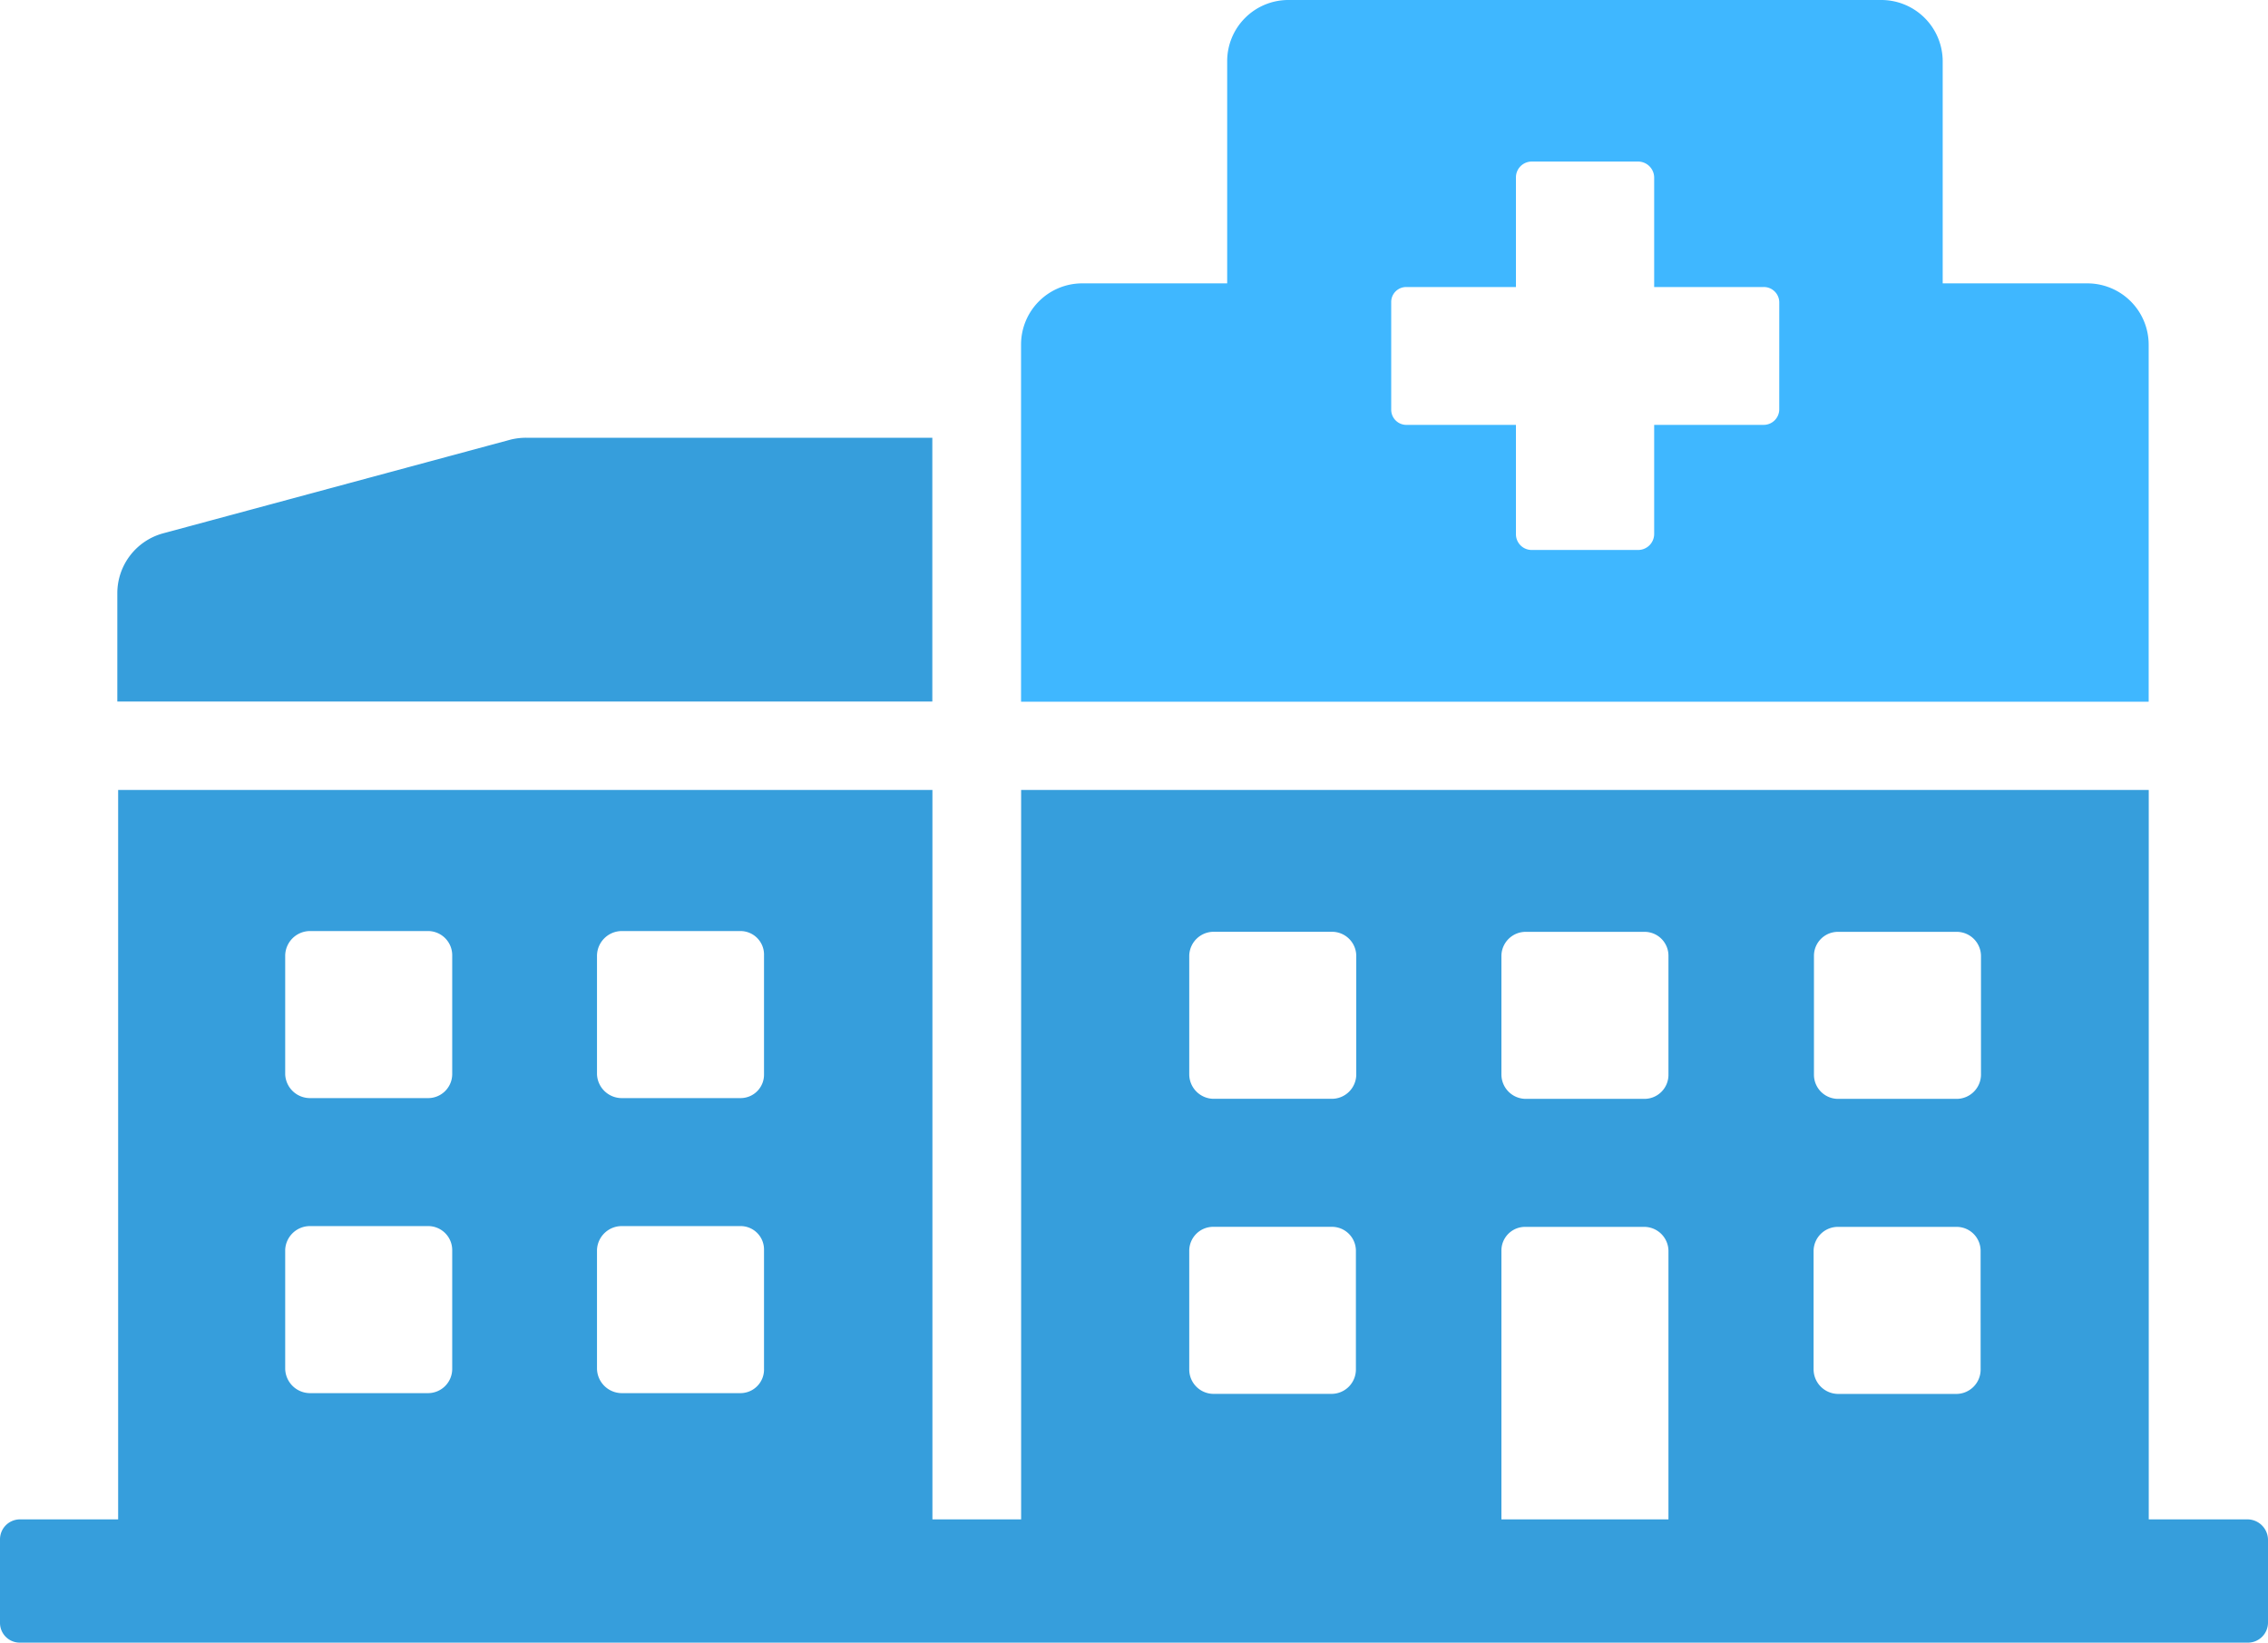 <svg xmlns="http://www.w3.org/2000/svg" xmlns:xlink="http://www.w3.org/1999/xlink" width="117.61" height="85.177" viewBox="0 0 117.61 85.177"><defs><clipPath id="a"><rect width="117.61" height="85.177" fill="#2a2a2a"/></clipPath></defs><g clip-path="url(#a)"><path d="M60.217,67H39.181a3.448,3.448,0,0,0-.826.095L20.334,71.955a3.219,3.219,0,0,0-2.38,3.077V80.68H60.217Z" transform="translate(-11.87 -44.301)" fill="#369edc"/><path d="M116.532,158.713h-5.106V120.89H52.952v37.823h-4.6V120.89H6.127v37.823H1.04A1.037,1.037,0,0,0,0,159.753v4.312a1.025,1.025,0,0,0,1.04,1.04H116.551a1.042,1.042,0,0,0,1.059-1.04v-4.312a1.07,1.07,0,0,0-1.078-1.04M23.45,150.9a1.255,1.255,0,0,1-1.267,1.267H16.056a1.292,1.292,0,0,1-1.267-1.267v-6.166a1.285,1.285,0,0,1,1.267-1.229h6.127a1.247,1.247,0,0,1,1.267,1.229Zm0-15.262a1.248,1.248,0,0,1-1.267,1.23H16.056a1.286,1.286,0,0,1-1.267-1.23v-6.165a1.292,1.292,0,0,1,1.267-1.267h6.127a1.255,1.255,0,0,1,1.267,1.267ZM39.619,150.9a1.224,1.224,0,0,1-1.229,1.267H32.225a1.292,1.292,0,0,1-1.267-1.267v-6.166a1.285,1.285,0,0,1,1.267-1.229H38.39a1.214,1.214,0,0,1,1.229,1.229Zm0-15.262a1.215,1.215,0,0,1-1.229,1.23H32.225a1.286,1.286,0,0,1-1.267-1.23v-6.165a1.291,1.291,0,0,1,1.267-1.267H38.39a1.223,1.223,0,0,1,1.229,1.267Zm30.693,15.3a1.264,1.264,0,0,1-1.248,1.267H62.918a1.263,1.263,0,0,1-1.248-1.267v-6.166a1.243,1.243,0,0,1,1.248-1.229h6.146a1.243,1.243,0,0,1,1.248,1.229Zm.019-15.3a1.267,1.267,0,0,1-1.267,1.267H62.918a1.275,1.275,0,0,1-1.248-1.267v-6.165a1.268,1.268,0,0,1,1.248-1.229h6.146a1.259,1.259,0,0,1,1.267,1.229ZM86.52,158.713H77.858V144.775a1.226,1.226,0,0,1,1.229-1.229h6.166a1.26,1.26,0,0,1,1.267,1.229Zm0-23.072a1.247,1.247,0,0,1-1.229,1.267H79.125a1.267,1.267,0,0,1-1.267-1.267v-6.165a1.259,1.259,0,0,1,1.267-1.229h6.166a1.239,1.239,0,0,1,1.229,1.229Zm16.188,15.3a1.263,1.263,0,0,1-1.248,1.267H95.313a1.28,1.28,0,0,1-1.267-1.267v-6.166a1.26,1.26,0,0,1,1.267-1.229h6.146a1.243,1.243,0,0,1,1.248,1.229Zm.019-15.3a1.266,1.266,0,0,1-1.267,1.267H95.313a1.251,1.251,0,0,1-1.248-1.267v-6.165a1.243,1.243,0,0,1,1.248-1.229h6.146a1.259,1.259,0,0,1,1.267,1.229Z" transform="translate(0 -79.927)" fill="#369edc"/><path d="M211.57,14.694h-7.508V3.178A3.184,3.184,0,0,0,200.885,0h-30.75a3.172,3.172,0,0,0-3.177,3.178V14.694h-7.489a3.172,3.172,0,0,0-3.2,3.158V36.386h58.474V17.852a3.18,3.18,0,0,0-3.177-3.158m-15.98,6.543a.808.808,0,0,1-.832.794H189.1v5.673a.832.832,0,0,1-.813.814h-5.56a.816.816,0,0,1-.795-.814V22.032h-5.674a.787.787,0,0,1-.794-.794v-5.56a.776.776,0,0,1,.794-.794h5.674V9.21a.82.82,0,0,1,.795-.832h5.56a.835.835,0,0,1,.813.832v5.674h5.655a.8.8,0,0,1,.832.794Z" transform="translate(-103.321)" fill="#3fb7ff"/></g></svg>